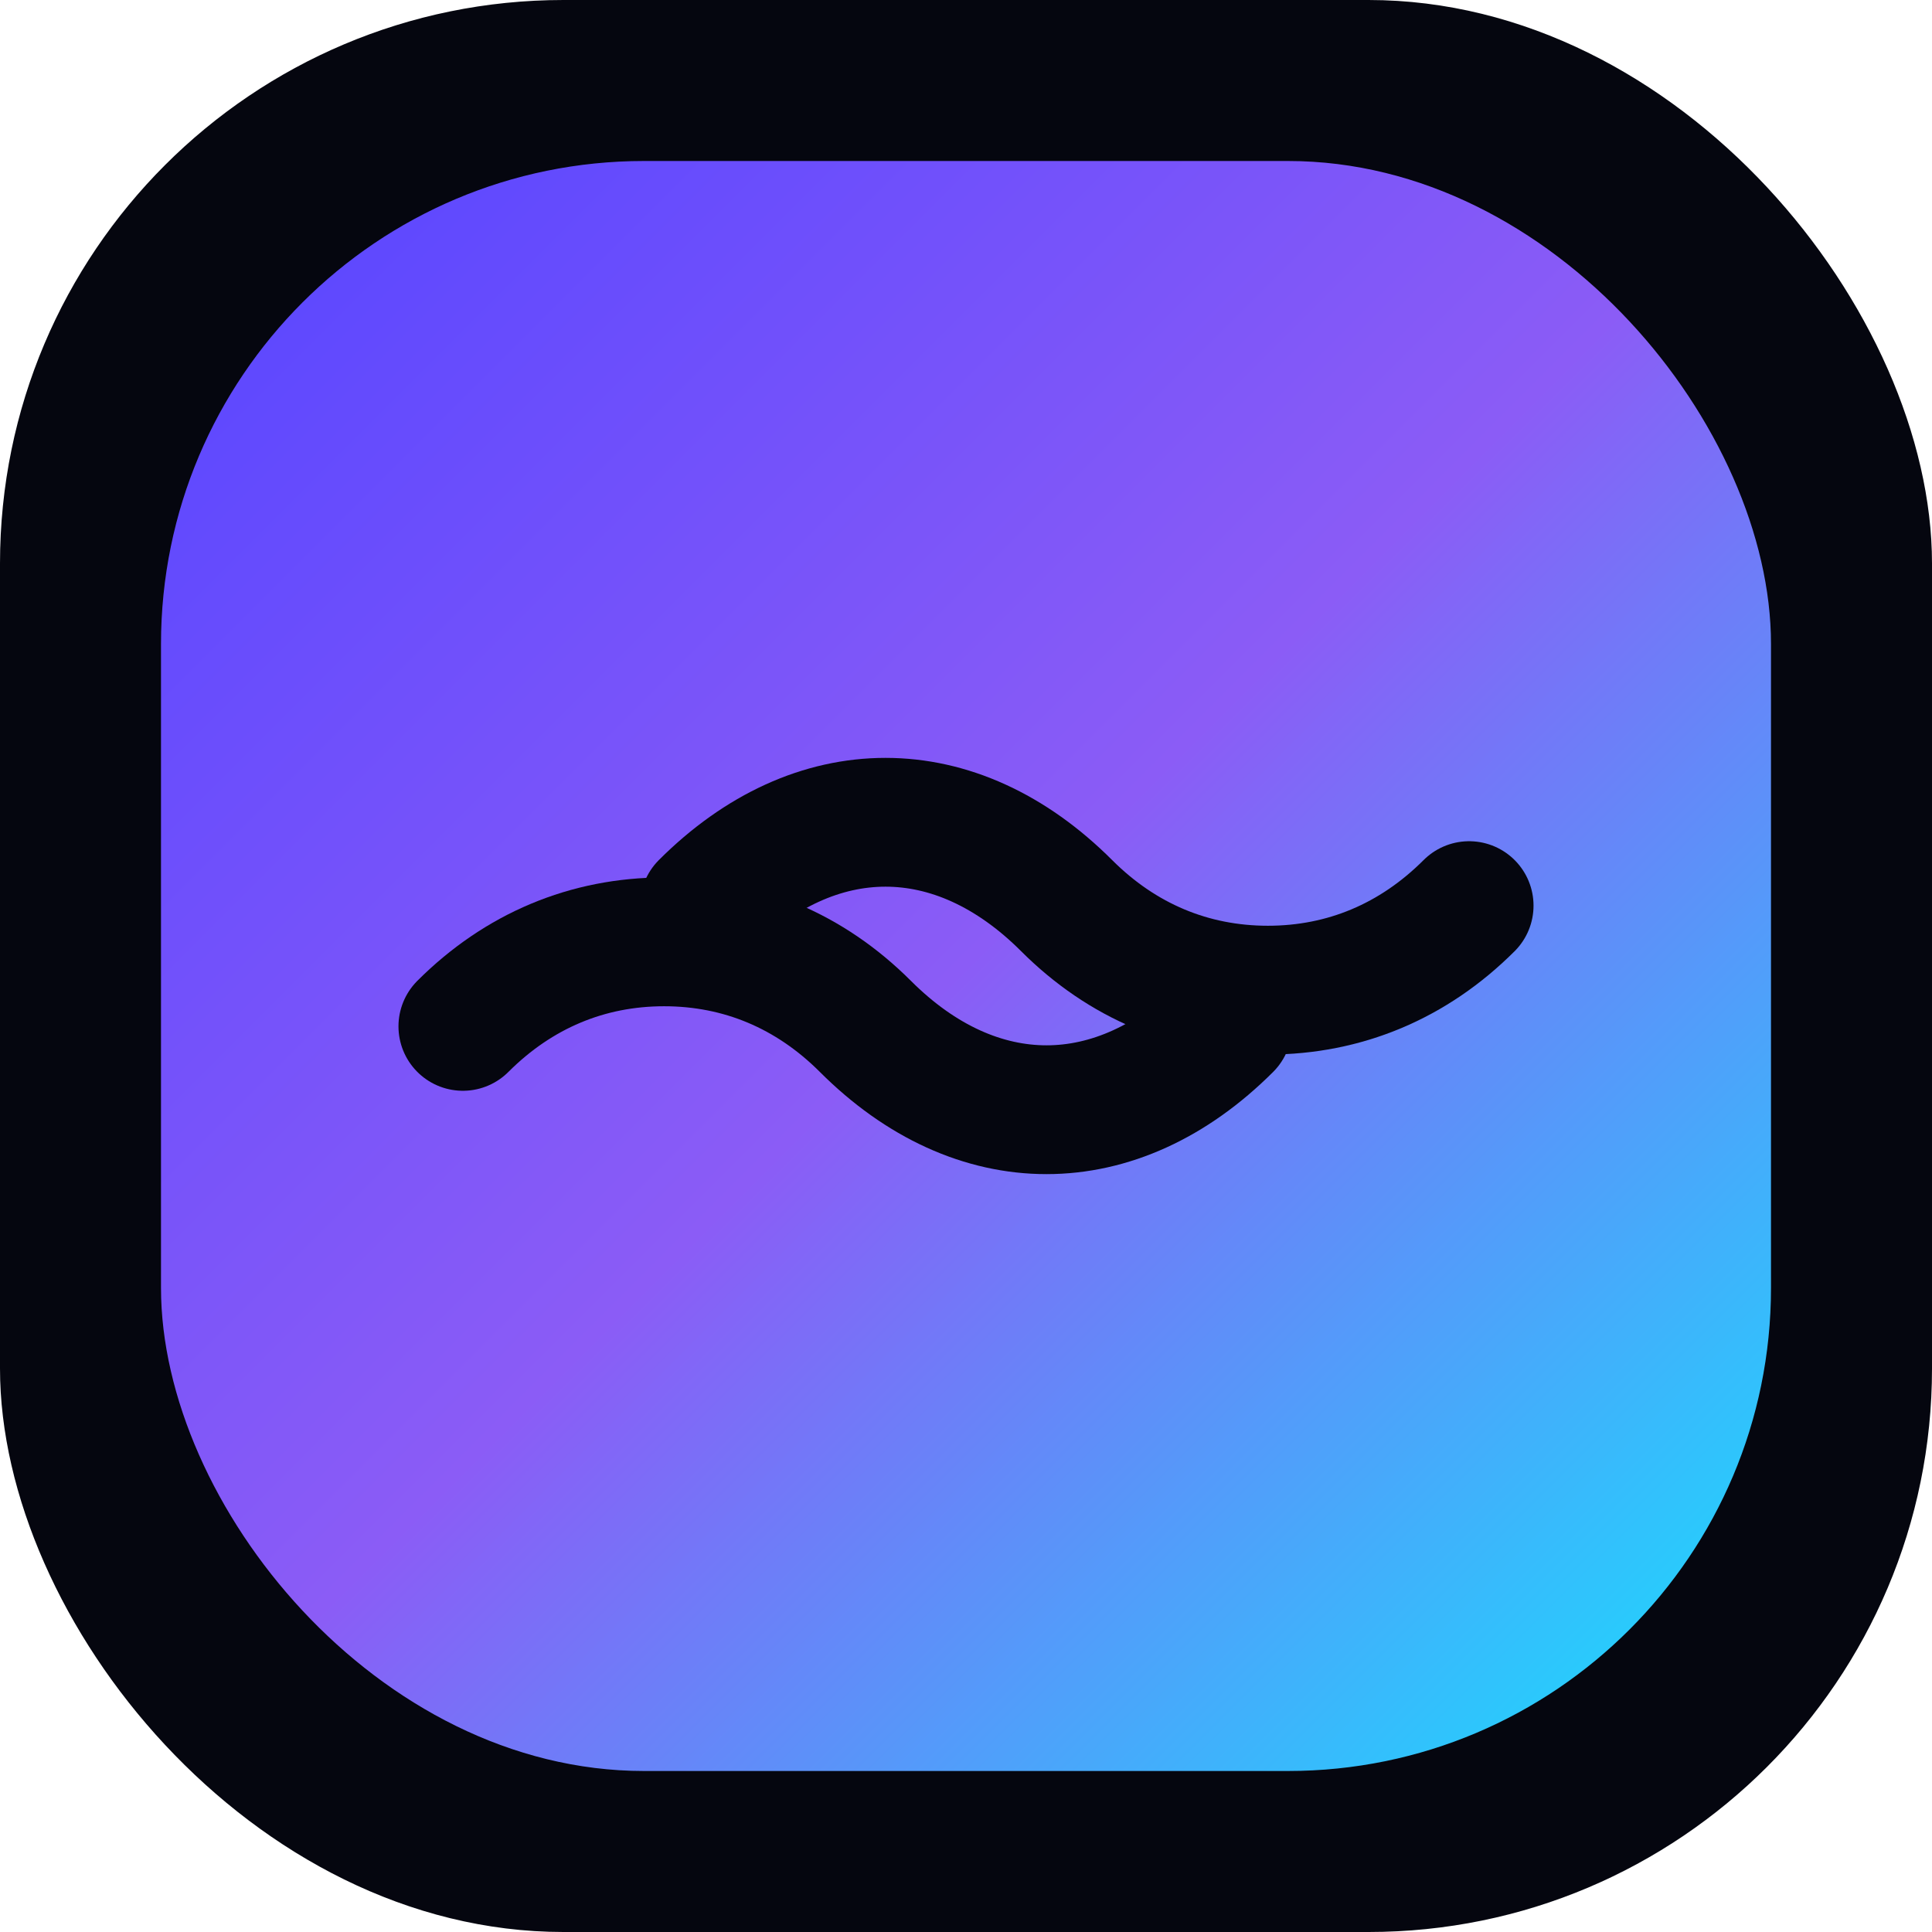 <svg width="48" height="48" viewBox="0 0 48 48" fill="none" xmlns="http://www.w3.org/2000/svg">
  <defs>
    <linearGradient id="remixGradient" x1="6" y1="6" x2="42" y2="42" gradientUnits="userSpaceOnUse">
      <stop stop-color="#5B47FF"/>
      <stop offset="0.5" stop-color="#8B5CF6"/>
      <stop offset="1" stop-color="#21D4FD"/>
    </linearGradient>
  </defs>
  <rect width="48" height="48" rx="14" fill="#05060F"/>
  <rect x="4" y="4" width="40" height="40" rx="12" fill="url(#remixGradient)"/>
  <path d="M17.5 22.5C20.261 19.739 23.739 19.739 26.5 22.5C27.881 23.881 29.596 24.6 31.5 24.6C33.404 24.6 35.119 23.881 36.5 22.5" stroke="#05060F" stroke-width="3.2" stroke-linecap="round"/>
  <path d="M30.5 25.5C27.739 28.261 24.261 28.261 21.5 25.5C20.119 24.119 18.404 23.4 16.5 23.4C14.596 23.4 12.881 24.119 11.5 25.5" stroke="#05060F" stroke-width="3.2" stroke-linecap="round"/>
</svg>

